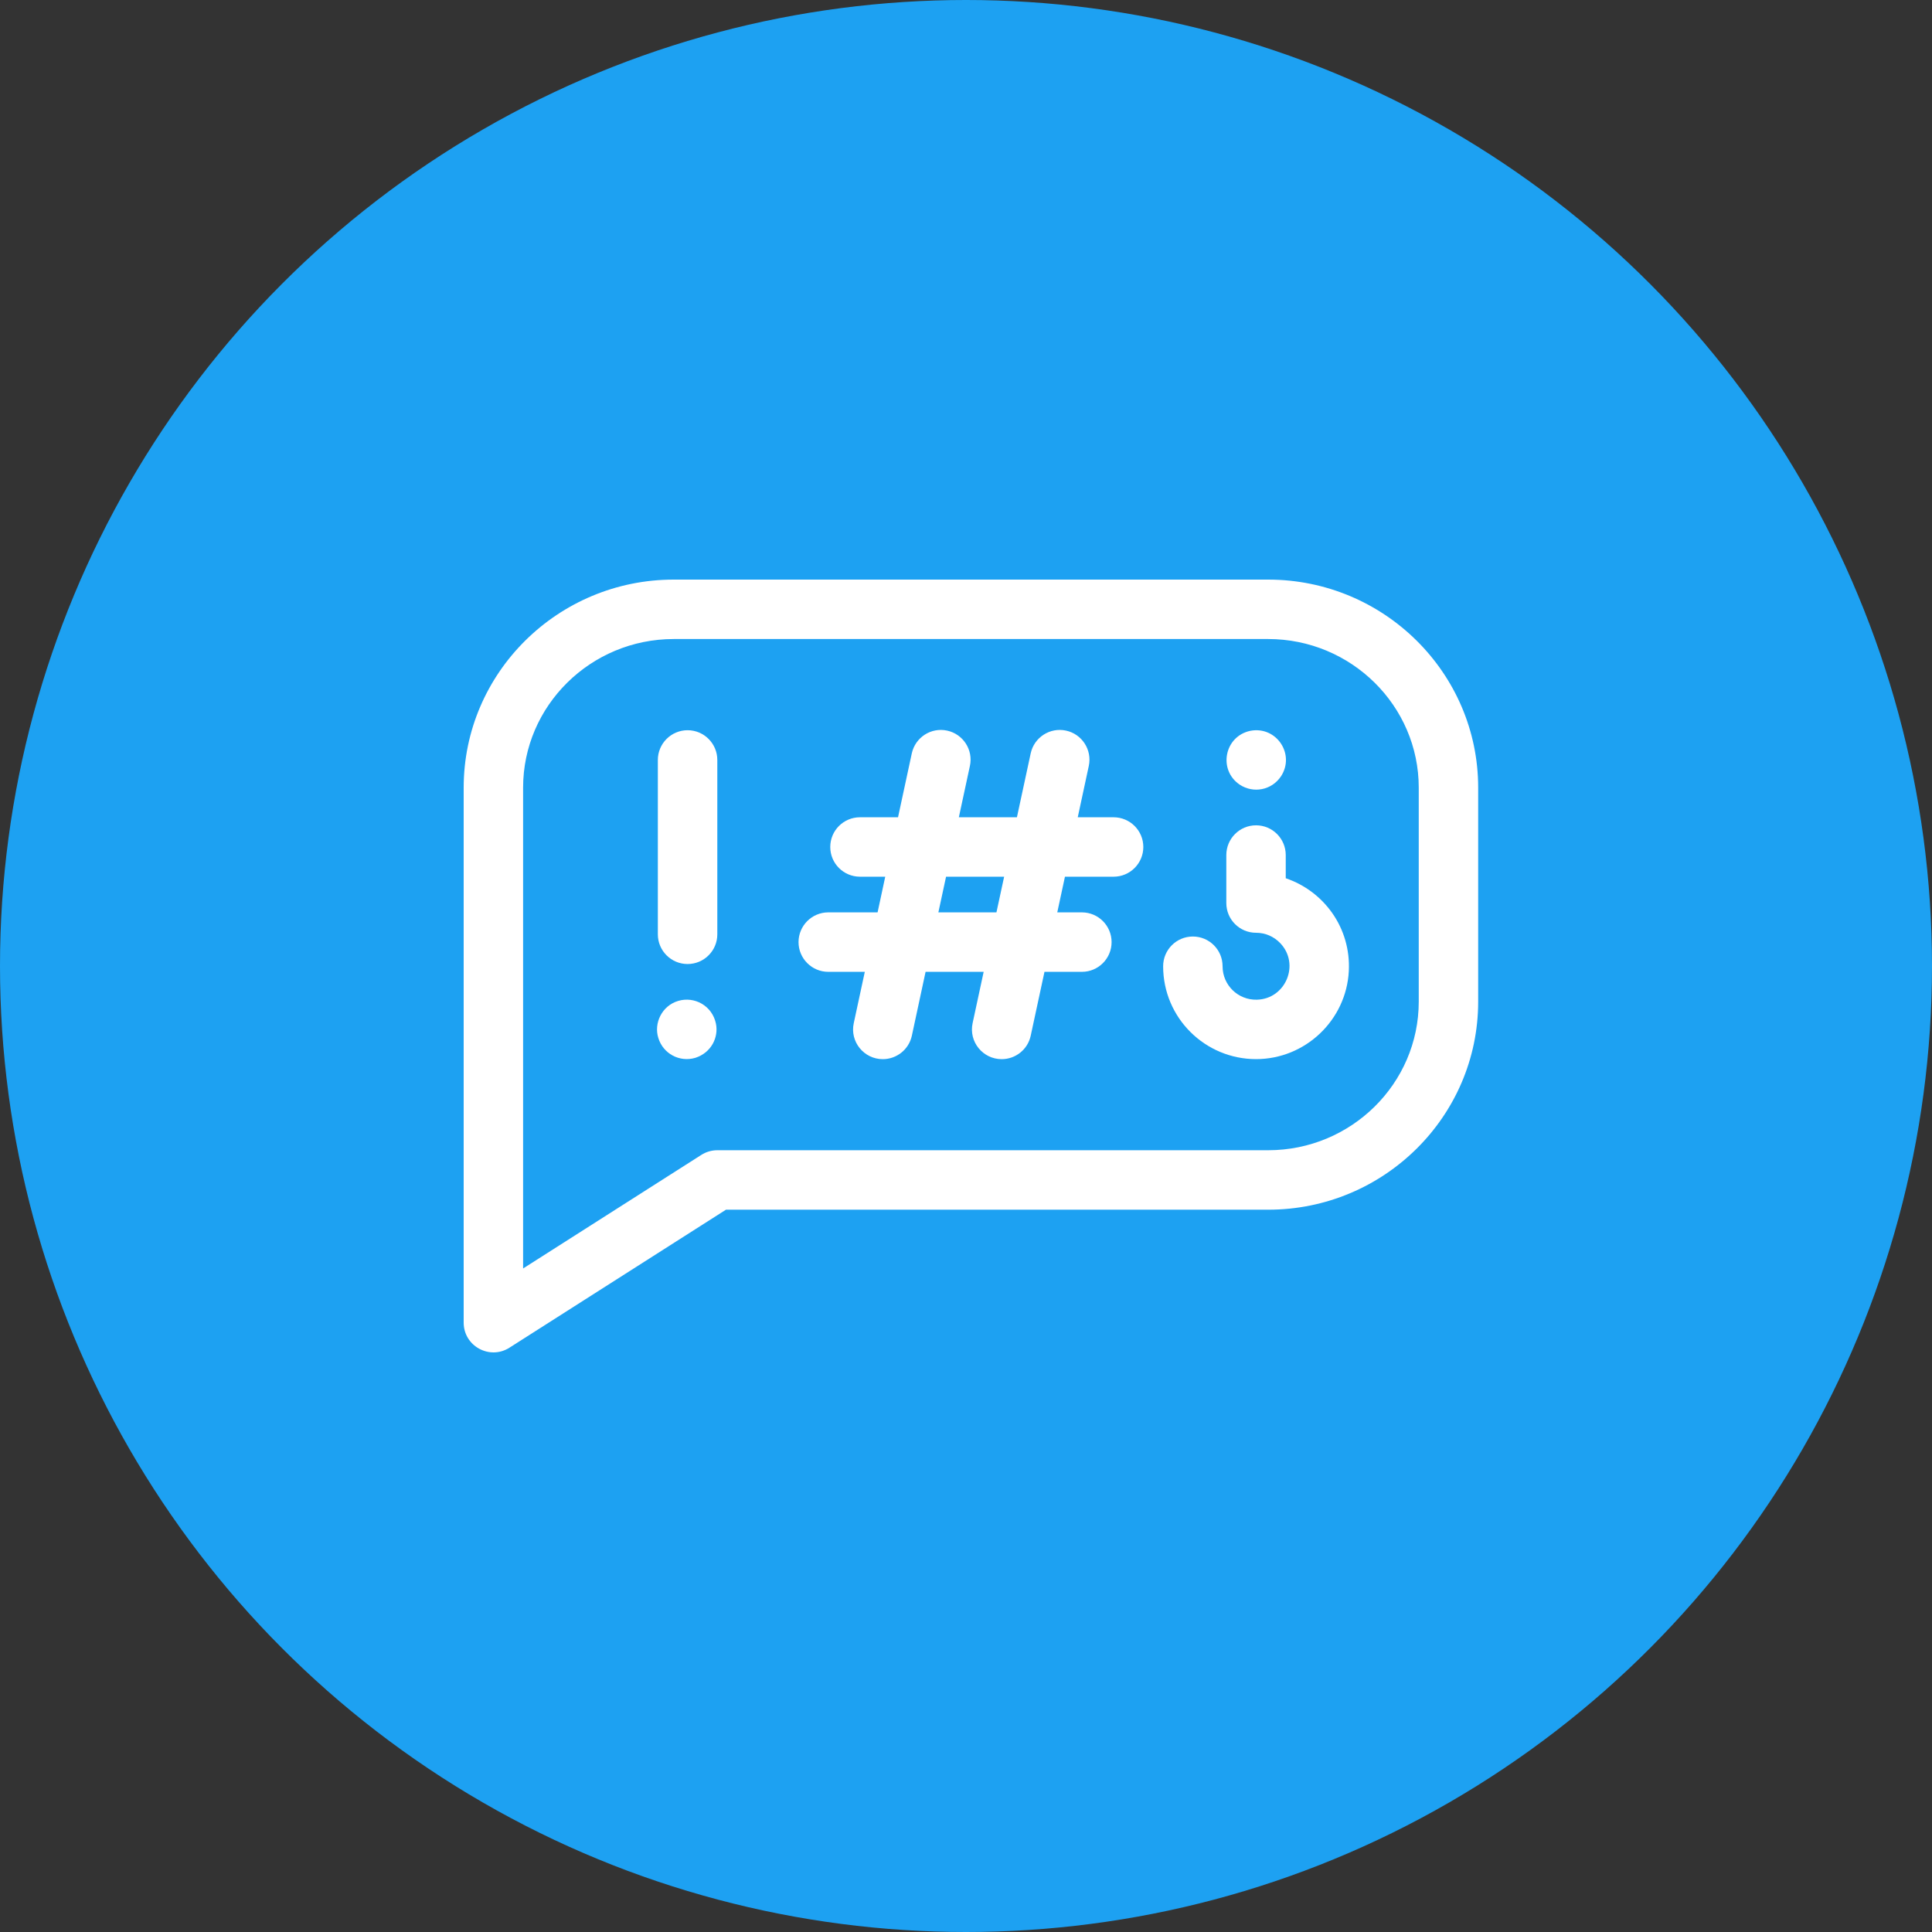 <svg fill="none" height="50" viewbox="0 0 50 50" width="50" xmlns="http://www.w3.org/2000/svg">
<rect width="100%" height="100%" fill="#333333" stroke="none"/>
<circle cx="25" cy="25" fill="#1DA1F2" r="25"></circle>
<path d="M17.795 18.898C17.37 18.898 17.025 19.243 17.025 19.668V24.18C17.025 24.605 17.37 24.949 17.795 24.949C18.219 24.949 18.564 24.605 18.564 24.18V19.668C18.564 19.243 18.219 18.898 17.795 18.898Z" fill="white"></path>
<path d="M18.528 26.49C18.431 26.026 17.97 25.777 17.55 25.904C17.129 26.03 16.916 26.481 17.038 26.864C17.161 27.267 17.584 27.499 17.997 27.376C18.413 27.241 18.601 26.841 18.528 26.49Z" fill="white"></path>
<path d="M32.084 20.307C32.438 20.54 32.909 20.451 33.15 20.094C33.525 19.525 33.039 18.786 32.361 18.913C31.686 19.053 31.519 19.926 32.084 20.307Z" fill="white"></path>
<path d="M33.275 22.729V22.129C33.275 21.704 32.931 21.359 32.506 21.359C32.081 21.359 31.737 21.704 31.737 22.129V23.371C31.737 23.796 32.081 24.14 32.506 24.14C32.745 24.14 32.968 24.236 33.134 24.41C33.651 24.955 33.272 25.857 32.524 25.872C32.042 25.883 31.64 25.497 31.64 25.006C31.64 24.581 31.296 24.237 30.871 24.237C30.446 24.237 30.102 24.581 30.102 25.006C30.102 26.343 31.187 27.41 32.506 27.41C33.781 27.41 34.841 26.402 34.907 25.133C34.965 24.02 34.269 23.066 33.275 22.729Z" fill="white"></path>
<path d="M32.82 15H17.436C14.438 15 12 17.415 12 20.384V34.23C12 34.836 12.671 35.204 13.183 34.879L18.788 31.307H32.82C35.817 31.307 38.255 28.892 38.255 25.923V20.384C38.255 17.415 35.817 15 32.82 15ZM36.717 25.923C36.717 28.043 34.968 29.768 32.82 29.768H18.564C18.417 29.768 18.274 29.81 18.15 29.889L13.538 32.828V20.384C13.538 18.264 15.287 16.538 17.436 16.538H32.82C34.968 16.538 36.717 18.264 36.717 20.384V25.923Z" fill="white"></path>
<path d="M28.82 21.151H27.892L28.178 19.822C28.267 19.407 28.003 18.997 27.588 18.908C27.173 18.818 26.763 19.083 26.674 19.498L26.318 21.151H24.815L25.101 19.822C25.191 19.407 24.926 18.997 24.511 18.908C24.096 18.818 23.687 19.083 23.597 19.498L23.241 21.151H22.256C21.831 21.151 21.487 21.495 21.487 21.92C21.487 22.345 21.831 22.689 22.256 22.689H22.91L22.712 23.612H21.436C21.011 23.612 20.666 23.957 20.666 24.382C20.666 24.806 21.011 25.151 21.436 25.151H22.381L22.095 26.48C21.991 26.959 22.358 27.411 22.847 27.411C23.202 27.411 23.521 27.164 23.599 26.803L23.954 25.151H25.457L25.171 26.48C25.068 26.959 25.434 27.411 25.924 27.411C26.279 27.411 26.598 27.164 26.675 26.803L27.031 25.151H27.999C28.424 25.151 28.768 24.806 28.768 24.382C28.768 23.957 28.424 23.612 27.999 23.612H27.362L27.561 22.689H28.82C29.244 22.689 29.589 22.345 29.589 21.92C29.589 21.495 29.244 21.151 28.82 21.151ZM25.788 23.612H24.285L24.484 22.689H25.987L25.788 23.612Z" fill="white"></path>
</svg>